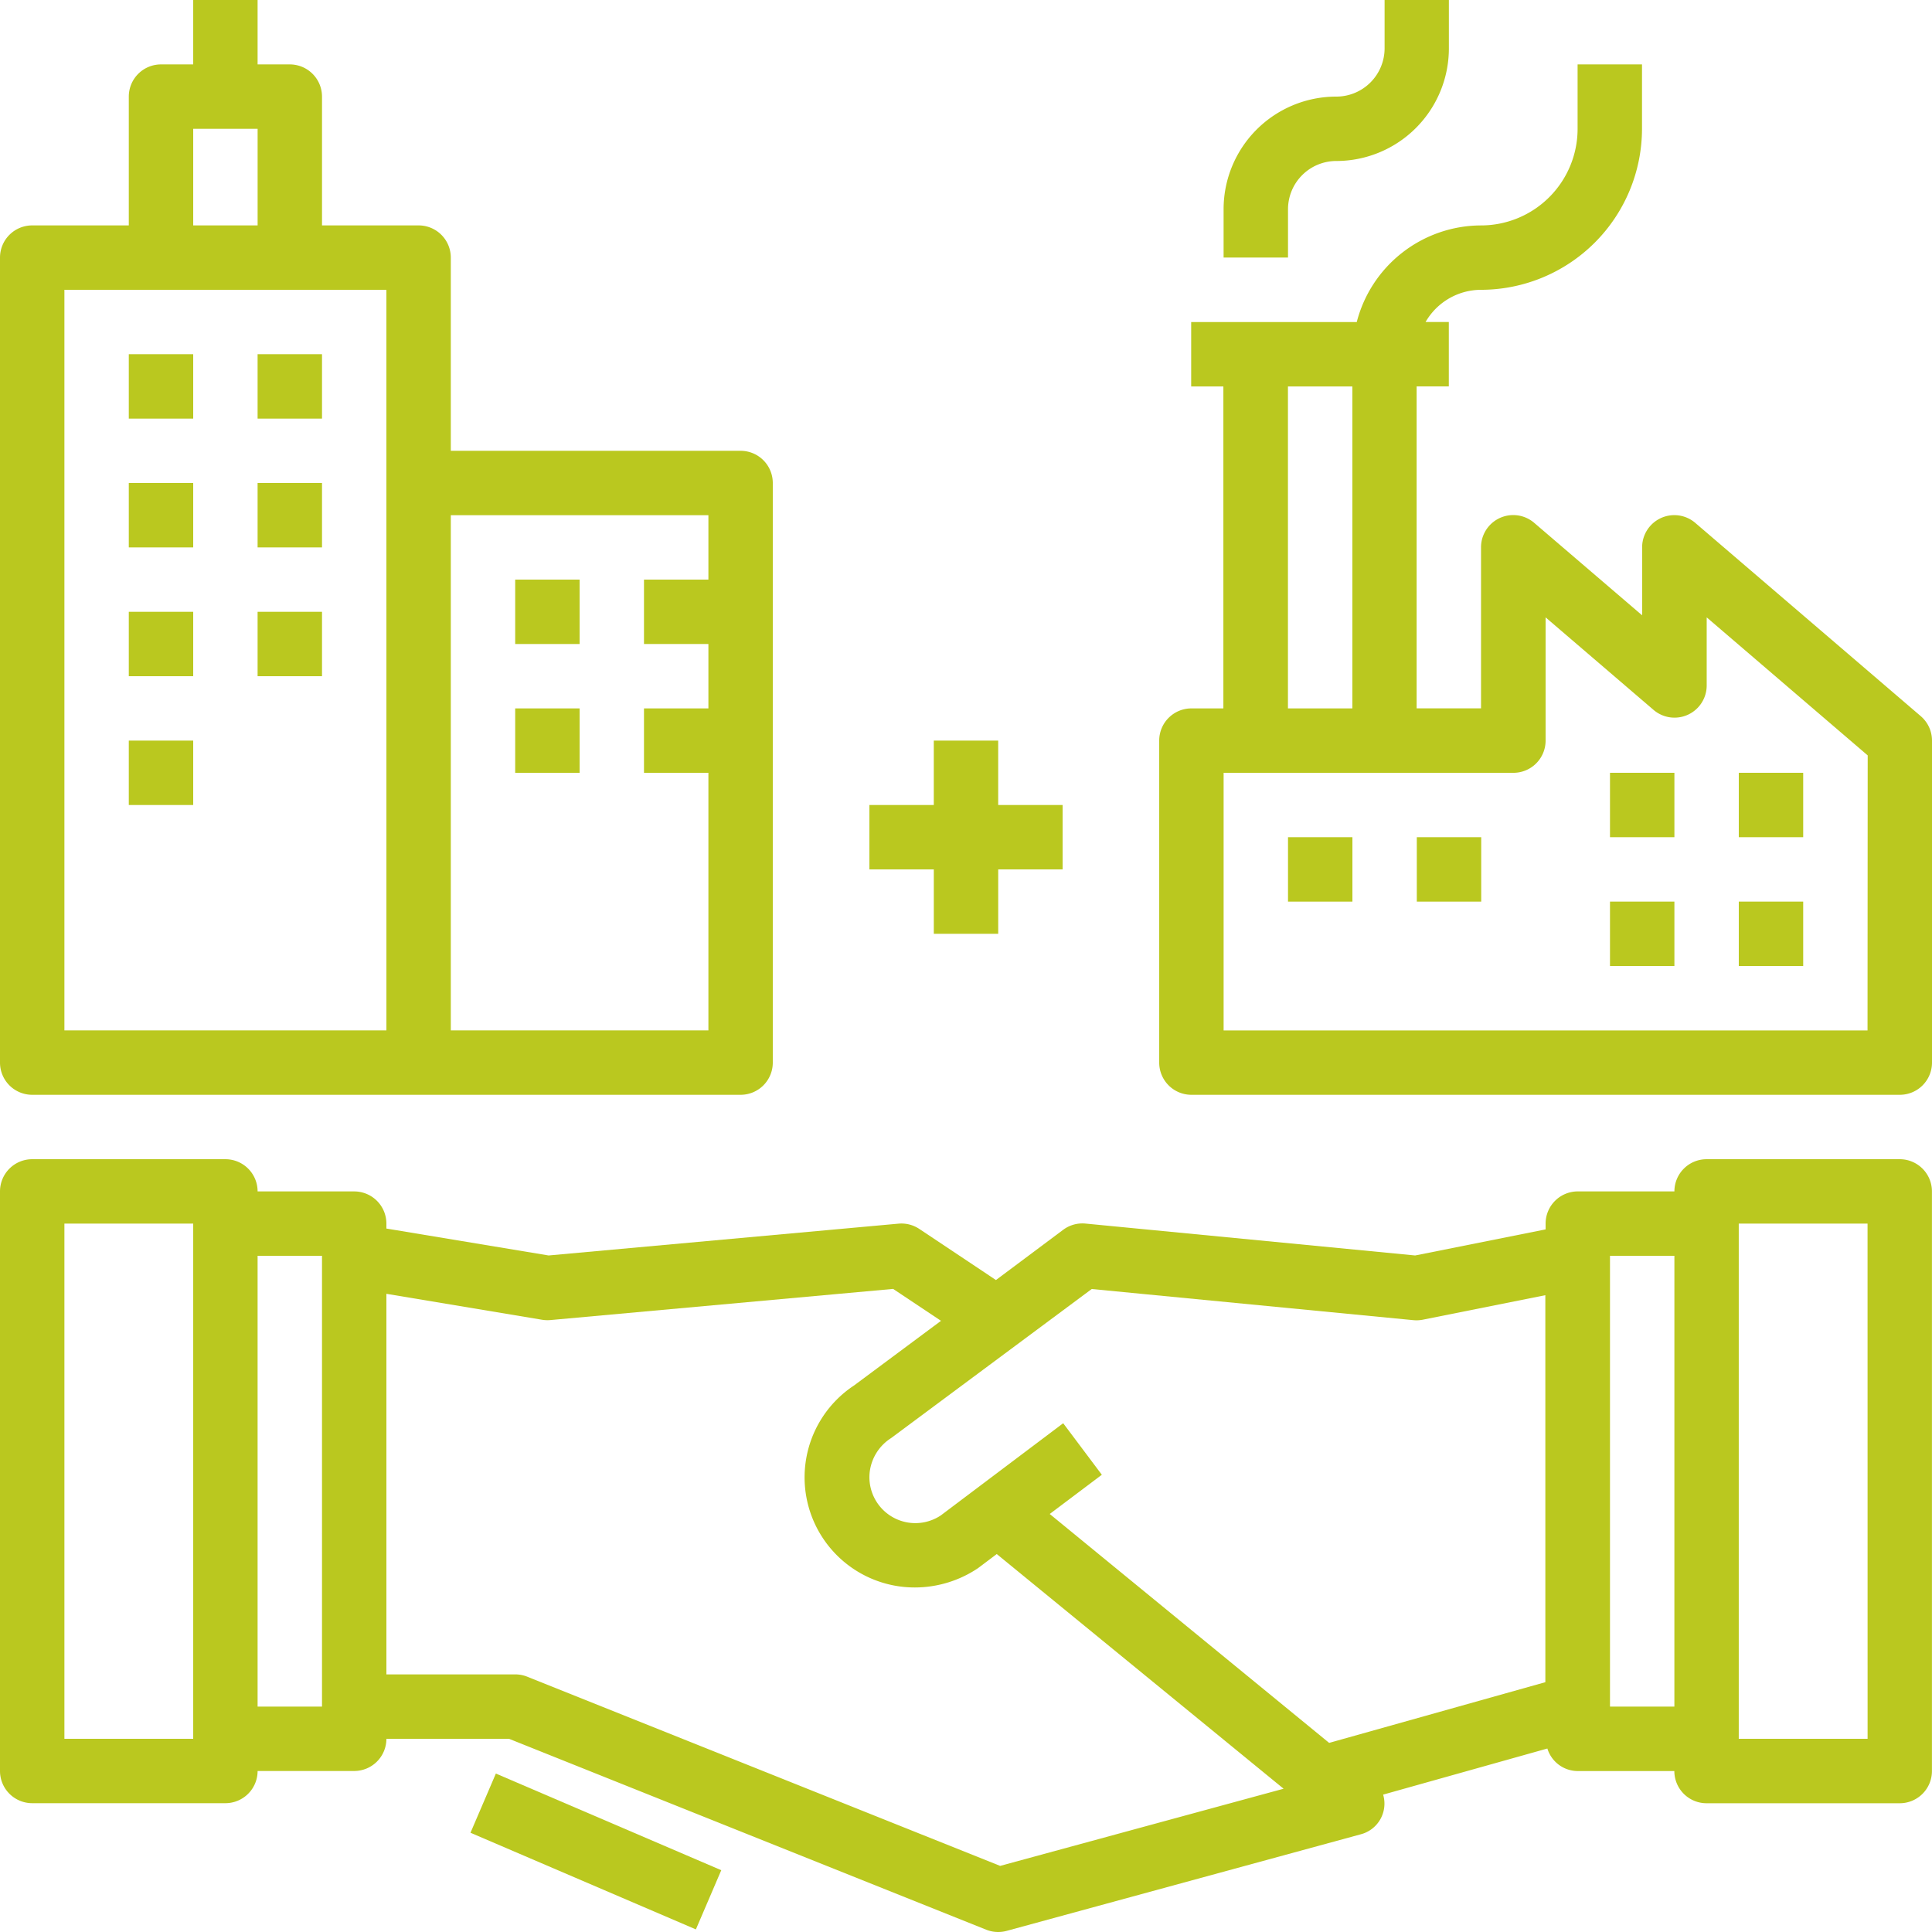 <svg id="outsourcing" xmlns="http://www.w3.org/2000/svg" width="94.336" height="94.336" viewBox="0 0 94.336 94.336">
  <g id="Group_4271" data-name="Group 4271" transform="translate(0 56.602)">
    <g id="Group_4270" data-name="Group 4270">
      <path id="Path_6098" data-name="Path 6098" d="M92.764,288H83.33a1.572,1.572,0,0,0-1.572,1.572H77.041a1.572,1.572,0,0,0-1.572,1.572v.283L69.1,292.7l-16.094-1.557a1.572,1.572,0,0,0-1.088.3L48.63,293.9l-3.734-2.49a1.573,1.573,0,0,0-1.014-.264L26.788,292.7l-7.921-1.314v-.241a1.572,1.572,0,0,0-1.572-1.572H12.578A1.572,1.572,0,0,0,11.006,288H1.572A1.572,1.572,0,0,0,0,289.572v28.3a1.572,1.572,0,0,0,1.572,1.572h9.434a1.572,1.572,0,0,0,1.572-1.572h4.717a1.572,1.572,0,0,0,1.572-1.572h5.987l23.3,9.322a1.584,1.584,0,0,0,1,.057l17.295-4.717a1.547,1.547,0,0,0,1.1-1.889l-.013-.047,8.019-2.251a1.555,1.555,0,0,0,1.483,1.1h4.717a1.572,1.572,0,0,0,1.572,1.572h9.434a1.572,1.572,0,0,0,1.572-1.572v-28.3A1.572,1.572,0,0,0,92.764,288ZM9.434,316.3H3.145V291.145H9.434Zm6.289-1.572H12.578V292.717h3.145Zm33.112,7.778-23.093-9.239a1.589,1.589,0,0,0-.585-.112H18.867V294.572l7.6,1.267a1.64,1.64,0,0,0,.4.016l16.743-1.522,2.338,1.558-4.245,3.156a5.376,5.376,0,0,0,2.97,9.864,5.538,5.538,0,0,0,3.082-.943l.915-.689,14.006,11.459Zm26.622-8.97L64.9,316.5,51.256,305.323l2.545-1.915-1.887-2.516-5.975,4.5a2.242,2.242,0,0,1-3.476-2.086,2.284,2.284,0,0,1,1.053-1.692l9.791-7.276,15.715,1.522a1.614,1.614,0,0,0,.459-.025l5.975-1.195Zm6.3,1.192H78.613V292.717h3.145Zm9.434,1.572H84.9V291.145h6.289Z" transform="translate(0 -288)" fill="#bac81f"/>
    </g>
  </g>
  <g id="Group_4273" data-name="Group 4273" transform="translate(22.973 86.6)">
    <g id="Group_4272" data-name="Group 4272">
      <rect id="Rectangle_3484" data-name="Rectangle 3484" width="3.145" height="11.975" transform="translate(0 2.89) rotate(-66.791)" fill="#bac81f"/>
    </g>
  </g>
  <g id="Group_4275" data-name="Group 4275">
    <g id="Group_4274" data-name="Group 4274">
      <path id="Path_6099" data-name="Path 6099" d="M36.162,22.012H22.012V12.578a1.572,1.572,0,0,0-1.572-1.572H15.723V4.717A1.572,1.572,0,0,0,14.15,3.145H12.578V0H9.434V3.145H7.861A1.572,1.572,0,0,0,6.289,4.717v6.289H1.572A1.572,1.572,0,0,0,0,12.578V51.885a1.572,1.572,0,0,0,1.572,1.572h34.59a1.572,1.572,0,0,0,1.572-1.572v-28.3A1.572,1.572,0,0,0,36.162,22.012ZM9.434,6.289h3.145v4.717H9.434Zm9.434,44.023H3.145V14.15H18.867ZM34.59,28.3H31.445v3.145H34.59V34.59H31.445v3.145H34.59V50.313H22.012V25.156H34.59Z" fill="#bac81f"/>
    </g>
  </g>
  <g id="Group_4277" data-name="Group 4277" transform="translate(6.289 23.584)">
    <g id="Group_4276" data-name="Group 4276">
      <rect id="Rectangle_3485" data-name="Rectangle 3485" width="3.145" height="3.145" fill="#bac81f"/>
    </g>
  </g>
  <g id="Group_4279" data-name="Group 4279" transform="translate(12.578 23.584)">
    <g id="Group_4278" data-name="Group 4278">
      <rect id="Rectangle_3486" data-name="Rectangle 3486" width="3.145" height="3.145" fill="#bac81f"/>
    </g>
  </g>
  <g id="Group_4281" data-name="Group 4281" transform="translate(6.289 29.873)">
    <g id="Group_4280" data-name="Group 4280">
      <rect id="Rectangle_3487" data-name="Rectangle 3487" width="3.145" height="3.145" fill="#bac81f"/>
    </g>
  </g>
  <g id="Group_4283" data-name="Group 4283" transform="translate(12.578 29.873)">
    <g id="Group_4282" data-name="Group 4282">
      <rect id="Rectangle_3488" data-name="Rectangle 3488" width="3.145" height="3.145" fill="#bac81f"/>
    </g>
  </g>
  <g id="Group_4285" data-name="Group 4285" transform="translate(6.289 36.162)">
    <g id="Group_4284" data-name="Group 4284">
      <rect id="Rectangle_3489" data-name="Rectangle 3489" width="3.145" height="3.145" fill="#bac81f"/>
    </g>
  </g>
  <g id="Group_4287" data-name="Group 4287" transform="translate(25.156 28.301)">
    <g id="Group_4286" data-name="Group 4286">
      <rect id="Rectangle_3490" data-name="Rectangle 3490" width="3.145" height="3.145" fill="#bac81f"/>
    </g>
  </g>
  <g id="Group_4289" data-name="Group 4289" transform="translate(25.156 34.59)">
    <g id="Group_4288" data-name="Group 4288">
      <rect id="Rectangle_3491" data-name="Rectangle 3491" width="3.145" height="3.145" fill="#bac81f"/>
    </g>
  </g>
  <g id="Group_4291" data-name="Group 4291" transform="translate(6.289 17.295)">
    <g id="Group_4290" data-name="Group 4290">
      <rect id="Rectangle_3492" data-name="Rectangle 3492" width="3.145" height="3.145" fill="#bac81f"/>
    </g>
  </g>
  <g id="Group_4293" data-name="Group 4293" transform="translate(12.578 17.295)">
    <g id="Group_4292" data-name="Group 4292">
      <rect id="Rectangle_3493" data-name="Rectangle 3493" width="3.145" height="3.145" fill="#bac81f"/>
    </g>
  </g>
  <g id="Group_4295" data-name="Group 4295" transform="translate(59.746)">
    <g id="Group_4294" data-name="Group 4294">
      <path id="Path_6100" data-name="Path 6100" d="M311.861,0V2.358A2.359,2.359,0,0,1,309.5,4.717a5.5,5.5,0,0,0-5.5,5.5v2.358h3.145V10.22A2.359,2.359,0,0,1,309.5,7.861a5.5,5.5,0,0,0,5.5-5.5V0Z" transform="translate(-304)" fill="#bac81f"/>
    </g>
  </g>
  <g id="Group_4297" data-name="Group 4297" transform="translate(56.602 3.145)">
    <g id="Group_4296" data-name="Group 4296">
      <path id="Path_6101" data-name="Path 6101" d="M325.186,47.824,314.18,38.391a1.572,1.572,0,0,0-2.6,1.193V42.9l-5.266-4.512a1.572,1.572,0,0,0-2.6,1.193v7.861h-3.145V31.723h1.572V28.578h-1.135a3.133,3.133,0,0,1,2.707-1.572,7.871,7.871,0,0,0,7.861-7.861V16h-3.145v3.145a4.717,4.717,0,0,1-4.717,4.717,6.289,6.289,0,0,0-6.066,4.717h-8.085v3.145h1.572V47.445h-1.572A1.572,1.572,0,0,0,288,49.018V64.74a1.572,1.572,0,0,0,1.572,1.572h34.59a1.572,1.572,0,0,0,1.572-1.572V49.018A1.572,1.572,0,0,0,325.186,47.824Zm-30.9-16.1h3.145V47.445h-3.145Zm28.3,31.445H291.145V50.59h14.15a1.572,1.572,0,0,0,1.572-1.572V43l5.266,4.514a1.572,1.572,0,0,0,2.6-1.193V43l7.861,6.739Z" transform="translate(-288 -16)" fill="#bac81f"/>
    </g>
  </g>
  <g id="Group_4299" data-name="Group 4299" transform="translate(78.613 44.023)">
    <g id="Group_4298" data-name="Group 4298">
      <rect id="Rectangle_3494" data-name="Rectangle 3494" width="3.145" height="3.145" fill="#bac81f"/>
    </g>
  </g>
  <g id="Group_4301" data-name="Group 4301" transform="translate(84.902 44.023)">
    <g id="Group_4300" data-name="Group 4300">
      <rect id="Rectangle_3495" data-name="Rectangle 3495" width="3.145" height="3.145" fill="#bac81f"/>
    </g>
  </g>
  <g id="Group_4303" data-name="Group 4303" transform="translate(78.613 37.734)">
    <g id="Group_4302" data-name="Group 4302">
      <rect id="Rectangle_3496" data-name="Rectangle 3496" width="3.145" height="3.145" fill="#bac81f"/>
    </g>
  </g>
  <g id="Group_4305" data-name="Group 4305" transform="translate(84.902 37.734)">
    <g id="Group_4304" data-name="Group 4304">
      <rect id="Rectangle_3497" data-name="Rectangle 3497" width="3.145" height="3.145" fill="#bac81f"/>
    </g>
  </g>
  <g id="Group_4307" data-name="Group 4307" transform="translate(62.891 40.879)">
    <g id="Group_4306" data-name="Group 4306">
      <rect id="Rectangle_3498" data-name="Rectangle 3498" width="3.145" height="3.145" fill="#bac81f"/>
    </g>
  </g>
  <g id="Group_4309" data-name="Group 4309" transform="translate(69.18 40.879)">
    <g id="Group_4308" data-name="Group 4308">
      <rect id="Rectangle_3499" data-name="Rectangle 3499" width="3.145" height="3.145" fill="#bac81f"/>
    </g>
  </g>
  <g id="Group_4311" data-name="Group 4311" transform="translate(42.451 36.162)">
    <g id="Group_4310" data-name="Group 4310">
      <path id="Path_6102" data-name="Path 6102" d="M222.289,187.145V184h-3.145v3.145H216v3.145h3.145v3.145h3.145v-3.145h3.145v-3.145Z" transform="translate(-216 -184)" fill="#bac81f"/>
    </g>
  </g>
</svg>

